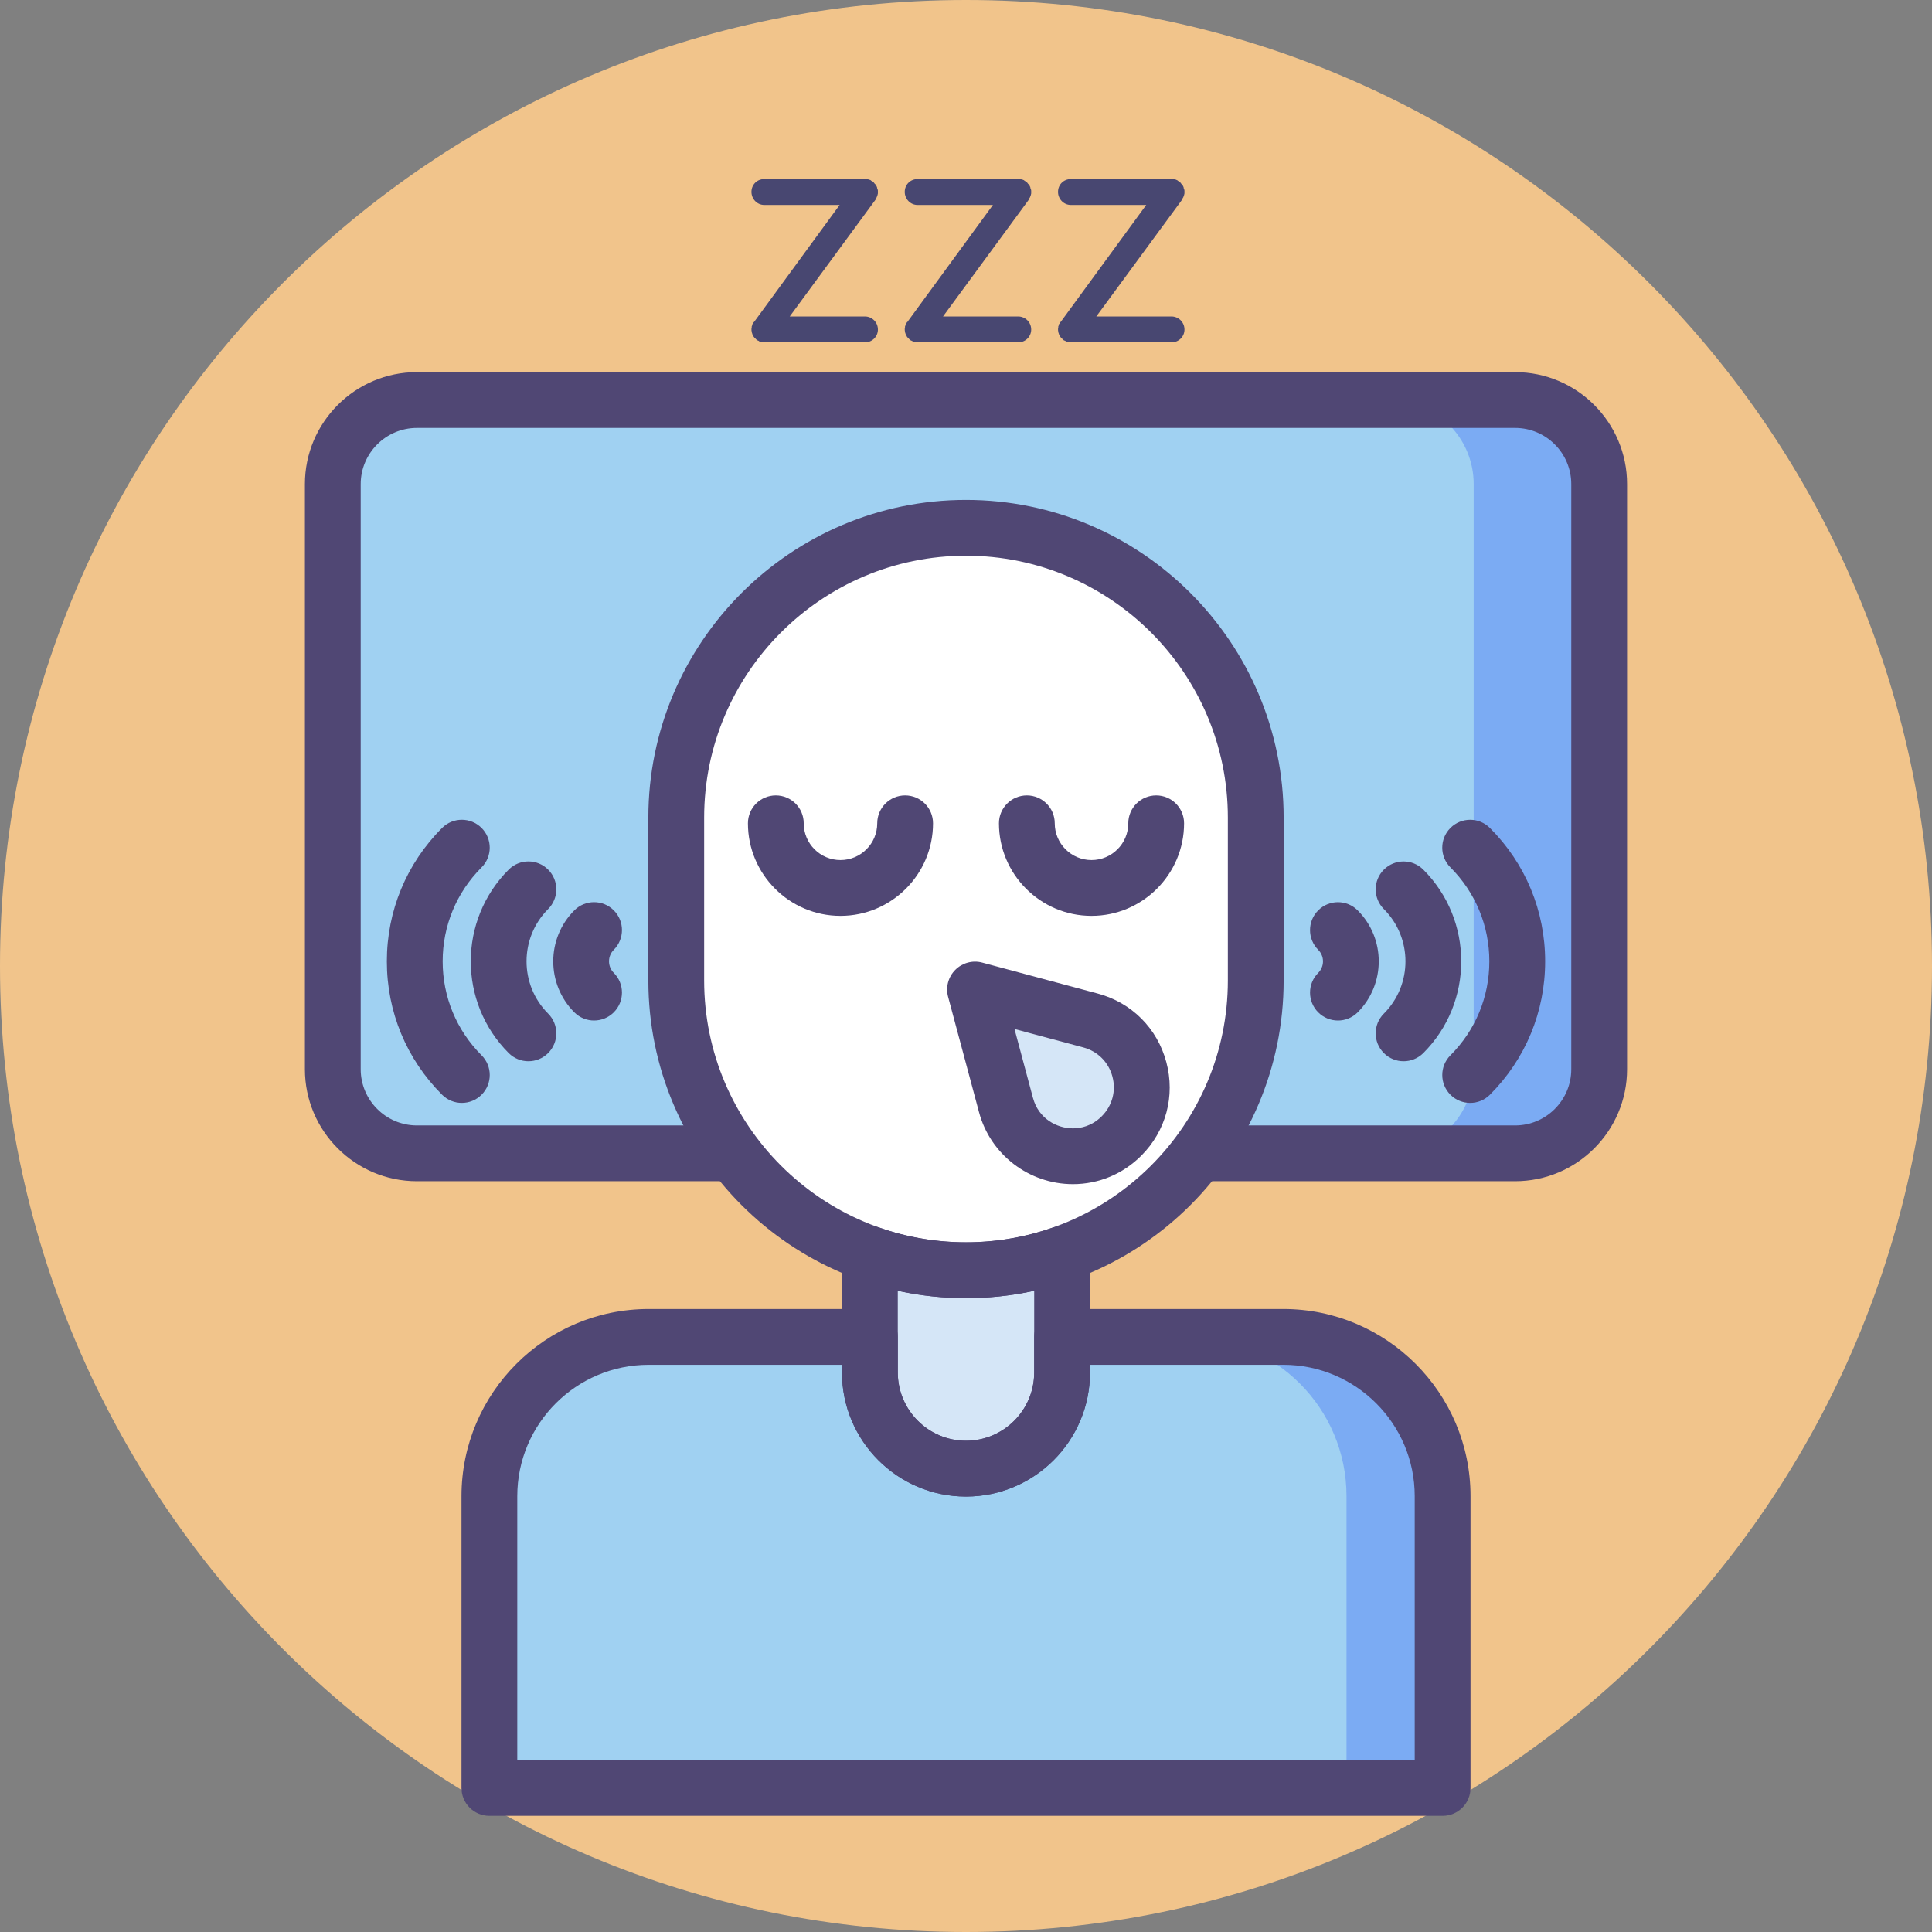 <svg height="415.492pt" viewBox="0 0 415.492 415.492" width="415.492pt" xmlns="http://www.w3.org/2000/svg"><rect x="0" y="0" width="415.492" height="415.492" fill="#808080" stroke="none"/><path d="m415.492 207.746c0 114.734-93.012 207.746-207.746 207.746s-207.746-93.012-207.746-207.746 93.012-207.746 207.746-207.746 207.746 93.012 207.746 207.746zm0 0" fill="#f1c48b"/><path d="m275.996 287.512h-47.586v7.668c0 11.414-9.25 20.664-20.664 20.664-11.414 0-20.668-9.25-20.668-20.664v-7.668h-47.582c-18.918 0-34.25 15.336-34.25 34.25v62.75h205v-62.75c0-18.914-15.336-34.25-34.25-34.25zm0 0" fill="#a0d1f2"/><path d="m325.832 248.031h-236.172c-9.988 0-18.086-8.098-18.086-18.086v-125.828c0-9.988 8.098-18.086 18.086-18.086h236.172c9.988 0 18.086 8.098 18.086 18.086v125.828c0 9.988-8.098 18.086-18.086 18.086zm0 0" fill="#a0d1f2"/><path d="m325.832 86.031h-26.992c9.984 0 18.086 8.098 18.086 18.086v125.828c0 9.988-8.102 18.086-18.086 18.086h26.992c9.988 0 18.086-8.098 18.086-18.086v-125.828c0-9.988-8.098-18.086-18.086-18.086zm0 0" fill="#7babf3"/><path d="m275.996 287.512h-20.668c18.918 0 34.25 15.336 34.25 34.25v62.75h20.668v-62.75c0-18.914-15.336-34.25-34.25-34.25zm0 0" fill="#7babf3"/><path d="m207.746 273.18c-7.246 0-14.199-1.25-20.668-3.527v25.527c0 11.414 9.254 20.664 20.668 20.664 11.414 0 20.664-9.25 20.664-20.664v-25.527c-6.465 2.277-13.418 3.527-20.664 3.527zm0 0" fill="#d5e6f7"/><path d="m325.832 254.031h-236.172c-13.281 0-24.086-10.805-24.086-24.086v-125.828c0-13.281 10.805-24.086 24.086-24.086h236.172c13.281 0 24.082 10.805 24.082 24.086v125.828c0 13.281-10.801 24.086-24.082 24.086zm-236.172-162c-6.664 0-12.086 5.422-12.086 12.086v125.828c0 6.664 5.422 12.086 12.086 12.086h236.172c6.664 0 12.082-5.422 12.082-12.086v-125.828c0-6.664-5.418-12.086-12.082-12.086zm0 0" fill="#504774"/><path d="m207.746 273.18c-34.418 0-62.312-27.898-62.312-62.316v-35.039c0-34.418 27.895-62.312 62.312-62.312 34.414 0 62.312 27.895 62.312 62.312v35.039c0 34.418-27.898 62.316-62.312 62.316zm0 0" fill="#fff"/><path d="m180.754 196.965c-10.977 0-19.906-8.93-19.906-19.906 0-3.316 2.684-6 6-6 3.312 0 6 2.684 6 6 0 4.359 3.543 7.906 7.906 7.906 4.359 0 7.902-3.547 7.902-7.906 0-3.316 2.688-6 6-6 3.316 0 6 2.684 6 6 0 10.977-8.93 19.906-19.902 19.906zm0 0" fill="#504774"/><path d="m234.738 196.965c-10.973 0-19.906-8.93-19.906-19.906 0-3.316 2.688-6 6-6s6 2.684 6 6c0 4.359 3.547 7.906 7.906 7.906 4.363 0 7.906-3.547 7.906-7.906 0-3.316 2.688-6 6-6 3.316 0 6 2.684 6 6 0 10.977-8.93 19.906-19.906 19.906zm0 0" fill="#504774"/><g fill="#484771"><path d="m188.301 42.926-18.461 25.133h16.152c1.555 0 2.809 1.254 2.809 2.809 0 1.555-1.254 2.762-2.809 2.762h-21.621c-.152 0-.305 0-.504-.051-.051 0-.102 0-.148-.051-.102 0-.203-.047-.352-.047-.051-.051-.102-.051-.152-.152-.051 0-.148-.047-.25-.102-.102-.047-.152-.047-.199-.098 0 0 0 0 0-.051-.051 0-.105-.047-.152-.102-.051-.047-.152-.148-.203-.25-.102-.047-.148-.102-.199-.152-.051-.047-.102-.148-.152-.199-.047-.148-.098-.199-.098-.25-.051-.102-.152-.152-.152-.25-.047-.102-.047-.203-.102-.301 0-.051-.047-.102-.047-.203 0-.148-.051-.25-.051-.352 0-.051 0-.098 0-.148 0 0 0 0 0-.051 0-.148 0-.25.051-.352 0-.047 0-.102 0-.25.047-.051.047-.152.102-.25 0-.051.047-.152.047-.254.102-.051.152-.148.152-.199.047-.051.098-.152.148-.25h.047l18.414-25.188h-16.203c-1.559 0-2.762-1.305-2.762-2.809 0-1.555 1.203-2.758 2.762-2.758h21.672.352c.051 0 .148.047.203.047.148 0 .199.051.297.051.051.047.152.047.203.098.148 0 .203.102.254.152.098.047.148.102.25.148h.047c.102.051.102.102.152.148.098.051.148.152.199.203.051.051.102.152.148.203.102.051.152.098.203.203.051.098.102.199.148.25 0 .047.051.148.105.199 0 .152.047.25.047.301.102.102.102.148.102.25.047.152.047.203.047.301v.203.352c-.047.102-.047.148-.047.199 0 .152-.102.203-.102.301-.047.102-.047.152-.102.301-.051.051-.051.102-.098.148-.051.105-.102.203-.152.254.004.102.004.102.004.102zm0 0"/><path d="m221.266 42.926-18.461 25.133h16.152c1.555 0 2.809 1.254 2.809 2.809 0 1.555-1.254 2.762-2.809 2.762h-21.621c-.152 0-.305 0-.504-.051-.051 0-.102 0-.148-.051-.105 0-.203-.047-.355-.047-.047-.051-.098-.051-.148-.152-.051 0-.148-.047-.25-.102-.102-.047-.152-.047-.203-.098 0 0 0 0 0-.051-.047 0-.102-.047-.148-.102-.051-.047-.152-.148-.203-.25-.102-.047-.148-.102-.199-.152-.051-.047-.102-.148-.152-.199-.051-.148-.098-.199-.098-.25-.051-.102-.152-.152-.152-.25-.051-.102-.051-.203-.102-.301 0-.051-.047-.102-.047-.203 0-.148-.051-.25-.051-.352 0-.051 0-.098 0-.148 0 0 0 0 0-.051 0-.148 0-.25.051-.352 0-.047 0-.102 0-.25.047-.051.047-.152.098-.25 0-.051.051-.152.051-.254.102-.051.152-.148.152-.199.047-.051.098-.152.148-.25h.047l18.414-25.188h-16.207c-1.555 0-2.758-1.305-2.758-2.809 0-1.555 1.203-2.758 2.758-2.758h21.676.352c.047 0 .148.047.199.047.152 0 .203.051.301.051.051.047.152.047.203.098.148 0 .203.102.25.152.102.047.152.102.25.148h.051c.102.051.102.102.152.148.098.051.148.152.199.203.051.051.102.152.148.203.102.051.152.098.203.203.051.098.102.199.148.25 0 .047.051.148.102.199 0 .152.051.25.051.301.102.102.102.148.102.25.047.152.047.203.047.301v.203.352c-.047.102-.047.148-.047.199 0 .152-.102.203-.102.301-.051.102-.051.152-.102.301-.051.051-.051.102-.102.148-.047.105-.102.203-.148.254.004.102.004.102.004.102zm0 0"/><path d="m254.23 42.926-18.461 25.133h16.156c1.551 0 2.805 1.254 2.805 2.809 0 1.555-1.254 2.762-2.805 2.762h-21.625c-.152 0-.305 0-.504-.051-.051 0-.102 0-.148-.051-.102 0-.203-.047-.352-.047-.051-.051-.102-.051-.152-.152-.047 0-.148-.047-.25-.102-.102-.047-.152-.047-.199-.098 0 0 0 0 0-.051-.051 0-.102-.047-.152-.102-.051-.047-.152-.148-.199-.25-.105-.047-.152-.102-.203-.152-.051-.047-.102-.148-.152-.199-.047-.148-.098-.199-.098-.25-.051-.102-.152-.152-.152-.25-.047-.102-.047-.203-.102-.301 0-.051-.047-.102-.047-.203 0-.148-.051-.25-.051-.352 0-.051 0-.098 0-.148 0 0 0 0 0-.051 0-.148 0-.25.051-.352 0-.047 0-.102 0-.25.047-.051.047-.152.102-.25 0-.051.047-.152.047-.254.102-.051.152-.148.152-.199.047-.051.098-.152.148-.25h.051l18.414-25.188h-16.207c-1.559 0-2.762-1.305-2.762-2.809 0-1.555 1.203-2.758 2.762-2.758h21.672.352c.051 0 .148.047.203.047.148 0 .199.051.297.051.051.047.152.047.203.098.152 0 .203.102.254.152.098.047.148.102.25.148h.047c.102.051.102.102.152.148.098.051.148.152.199.203s.102.152.148.203c.105.051.152.098.203.203.051.098.102.199.152.25 0 .047.047.148.102.199 0 .152.047.25.047.301.102.102.102.148.102.25.047.152.047.203.047.301v.203.352c-.047.102-.047.148-.047.199 0 .152-.102.203-.102.301-.047.102-.047.152-.102.301-.047.051-.047.102-.098.148-.051.105-.102.203-.152.254.004.102.004.102.004.102zm0 0"/></g><g fill="#504774"><path d="m207.746 279.18c-37.668 0-68.312-30.645-68.312-68.312v-35.043c0-37.668 30.645-68.312 68.312-68.312 37.668 0 68.312 30.645 68.312 68.312v35.043c0 37.668-30.645 68.312-68.312 68.312zm0-159.668c-31.051 0-56.312 25.262-56.312 56.312v35.043c0 31.047 25.262 56.312 56.312 56.312 31.051 0 56.312-25.266 56.312-56.312v-35.043c0-31.051-25.262-56.312-56.312-56.312zm0 0"/><path d="m310.246 390.512h-205c-3.312 0-6-2.688-6-6v-62.75c0-22.195 18.055-40.25 40.25-40.25h47.582c3.316 0 6 2.688 6 6v7.668c0 8.086 6.582 14.668 14.668 14.668 8.086 0 14.664-6.582 14.664-14.668v-7.668c0-3.312 2.688-6 6-6h47.586c22.195 0 40.25 18.055 40.25 40.25v62.75c0 3.312-2.688 6-6 6zm-199-12h193v-56.75c0-15.574-12.672-28.25-28.25-28.25h-41.586v1.668c0 14.703-11.961 26.668-26.664 26.668s-26.668-11.965-26.668-26.668v-1.668h-41.582c-15.578 0-28.25 12.676-28.25 28.25zm0 0"/><path d="m207.746 321.848c-14.703 0-26.668-11.965-26.668-26.668v-25.527c0-1.945.945-3.77 2.535-4.895 1.586-1.125 3.621-1.41 5.457-.766 12.023 4.227 25.332 4.227 37.355 0 1.836-.645 3.871-.359 5.457.766 1.59 1.125 2.531 2.953 2.531 4.895v25.527c-.004 14.703-11.965 26.668-26.668 26.668zm-14.668-44.258v17.59c0 8.086 6.582 14.668 14.668 14.668 8.086 0 14.664-6.582 14.664-14.668v-17.59c-9.605 2.109-19.723 2.109-29.332 0zm0 0"/><path d="m99.32 237.191c-1.535 0-3.07-.586-4.242-1.758-7.664-7.66-11.883-17.848-11.883-28.688s4.219-21.027 11.883-28.688c2.344-2.344 6.145-2.344 8.488 0 2.34 2.344 2.34 6.141 0 8.484-5.395 5.395-8.367 12.57-8.367 20.203 0 7.633 2.973 14.805 8.367 20.203 2.344 2.344 2.344 6.141 0 8.484-1.172 1.172-2.707 1.758-4.246 1.758zm0 0"/><path d="m127.758 219.469c-1.535 0-3.07-.586-4.242-1.758-6.047-6.047-6.047-15.887 0-21.93 2.344-2.344 6.141-2.344 8.484 0 2.344 2.34 2.344 6.141 0 8.484-.66.66-1.027 1.539-1.027 2.477 0 .941.367 1.82 1.027 2.48 2.344 2.344 2.344 6.145 0 8.484-1.172 1.176-2.707 1.762-4.242 1.762zm0 0"/><path d="m113.641 228.227c-1.535 0-3.07-.586-4.242-1.758-10.875-10.875-10.875-28.57 0-39.449 2.344-2.344 6.145-2.344 8.484 0 2.344 2.344 2.344 6.141 0 8.484-6.195 6.199-6.195 16.285 0 22.48 2.344 2.34 2.344 6.141 0 8.484-1.168 1.172-2.703 1.758-4.242 1.758zm0 0"/><path d="m316.172 237.191c-1.539 0-3.074-.586-4.246-1.758-2.34-2.344-2.34-6.141 0-8.484 5.395-5.395 8.367-12.57 8.367-20.203 0-7.633-2.973-14.805-8.367-20.203-2.344-2.344-2.344-6.141 0-8.484s6.145-2.344 8.484 0c7.664 7.66 11.887 17.848 11.887 28.688s-4.223 21.027-11.887 28.688c-1.168 1.172-2.707 1.758-4.238 1.758zm0 0"/><path d="m287.734 219.469c-1.535 0-3.074-.586-4.242-1.758-2.344-2.344-2.344-6.145 0-8.484.66-.664 1.027-1.543 1.027-2.48s-.367-1.816-1.027-2.48c-2.344-2.34-2.344-6.141 0-8.484s6.141-2.344 8.484 0c6.047 6.043 6.047 15.883 0 21.93-1.172 1.172-2.707 1.758-4.242 1.758zm0 0"/><path d="m301.852 228.227c-1.539 0-3.074-.586-4.242-1.758-2.344-2.34-2.344-6.141 0-8.484 6.195-6.195 6.195-16.281 0-22.477-2.344-2.344-2.344-6.145 0-8.484 2.34-2.344 6.141-2.344 8.484 0 10.875 10.875 10.875 28.57 0 39.449-1.172 1.168-2.711 1.754-4.242 1.754zm0 0"/></g><path d="m241.188 244.305c-8.082 8.082-21.883 4.387-24.844-6.656l-6.656-24.84 24.844 6.656c11.039 2.957 14.738 16.758 6.656 24.84zm0 0" fill="#d5e6f7"/><path d="m230.746 254.66c-9.453 0-17.758-6.355-20.195-15.457l-6.656-24.84c-.555-2.07.039-4.281 1.555-5.797 1.516-1.512 3.727-2.109 5.793-1.551l24.84 6.656c7.281 1.949 12.793 7.457 14.742 14.738 1.953 7.281-.066 14.809-5.395 20.137-3.945 3.941-9.156 6.113-14.684 6.113zm-12.57-33.367 3.965 14.801c1.215 4.539 5.199 6.566 8.602 6.566 1.645 0 4.051-.453 6.199-2.602 2.262-2.262 3.117-5.457 2.289-8.543-.828-3.09-3.164-5.43-6.254-6.258zm0 0" fill="#504774"/></svg>